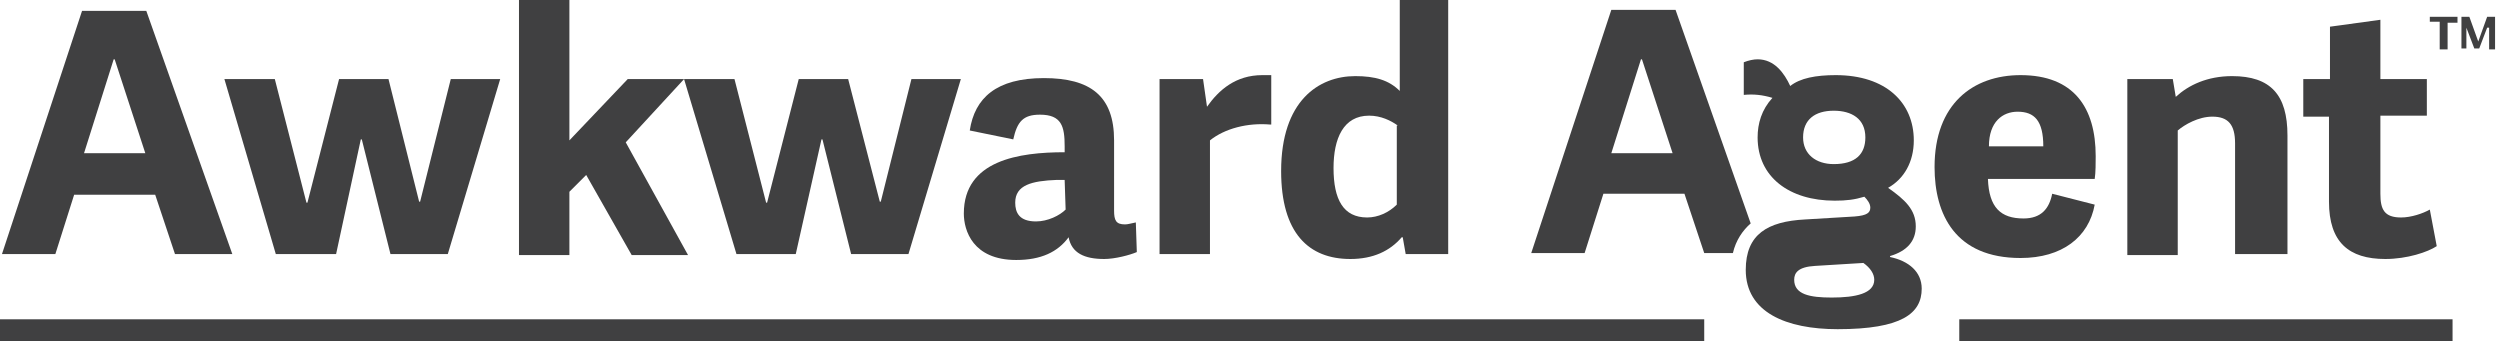 <?xml version="1.0" encoding="utf-8"?>
<!-- Generator: Adobe Illustrator 26.0.1, SVG Export Plug-In . SVG Version: 6.00 Build 0)  -->
<svg version="1.1" id="Layer_1" xmlns="http://www.w3.org/2000/svg" xmlns:xlink="http://www.w3.org/1999/xlink" x="0px" y="0px"
	 viewBox="0 0 252.9 34.5" style="enable-background:new 0 0 252.9 34.5;" xml:space="preserve">
<style type="text/css">
	.st0{fill:#404041;}
	.st1{fill:#404041;stroke:#50C8B7;stroke-width:2.687;stroke-miterlimit:10;}
</style>
<g>
	<rect y="32.3" class="st0" width="172.4" height="2.2"/>
	<path class="st1" d="M247.5,32.9"/>
</g>
<g>
	<g>
		<rect x="198.2" y="32.3" class="st0" width="49.9" height="2.2"/>
	</g>
	<g>
		<path class="st0" d="M14.8,1.1l8.7,24.6h-5.8l-2-6H7.5l-1.9,6H0.2L8.3,1.1H14.8z M11.6,6h-0.1l-3,9.5h6.2L11.6,6z"/>
		<path class="st0" d="M27.9,25.7L22.7,8h5.1L31,20.5h0.1L34.3,8h5l3.1,12.4h0.1L45.6,8h5l-5.3,17.7h-5.8l-2.9-11.6h-0.1L34,25.7
			H27.9z"/>
		<path class="st0" d="M57.6,14.2L63.5,8h5.7l-5.9,6.4l6.3,11.4h-5.7l-4.6-8.1l-1.7,1.7v6.4h-5.1V0h5.1V14.2z"/>
		<path class="st0" d="M74.5,25.7L69.2,8h5.1l3.2,12.5h0.1L80.8,8h5L89,20.4h0.1L92.2,8h5l-5.3,17.7h-5.8l-2.9-11.6h-0.1l-2.6,11.6
			H74.5z"/>
		<path class="st0" d="M112.7,21.3c0,1,0.2,1.4,1.1,1.4c0.3,0,0.6-0.1,1.1-0.2l0.1,3c-0.7,0.3-2.2,0.7-3.3,0.7c-2,0-3.3-0.6-3.6-2.2
			c-1.1,1.5-2.8,2.3-5.3,2.3c-4.4,0-5.3-3-5.3-4.7c0-5.4,5.6-6.2,10.2-6.2v-0.6c0-2-0.3-3.2-2.5-3.2c-1.7,0-2.3,0.7-2.7,2.5
			l-4.4-0.9c0.5-3.3,2.7-5.3,7.5-5.3c4.7,0,7.1,1.8,7.1,6.3L112.7,21.3L112.7,21.3z M107.7,18.2c-0.2,0-0.5,0-0.8,0
			c-2.5,0.1-4.2,0.5-4.2,2.3c0,1,0.4,1.9,2.1,1.9c1.2,0,2.4-0.6,3-1.2L107.7,18.2L107.7,18.2z"/>
		<path class="st0" d="M128.5,12.6c-2.3-0.2-4.6,0.4-6.1,1.6v11.5h-5.1V8h4.4l0.4,2.8c1.2-1.7,2.9-3.2,5.6-3.2c0.3,0,0.6,0,0.9,0v5
			H128.5z"/>
		<path class="st0" d="M146.5,25.7h-4.3l-0.3-1.7h-0.1c-1.2,1.4-2.9,2.2-5.2,2.2c-4.2,0-7-2.6-7-8.9c0-7.1,3.8-9.6,7.5-9.6
			c2,0,3.4,0.4,4.5,1.5V0h4.9L146.5,25.7L146.5,25.7z M141.4,12.7c-0.7-0.5-1.7-1-2.9-1c-2.6,0-3.6,2.3-3.6,5.3c0,3.2,1,5,3.4,5
			c1.1,0,2.2-0.5,3-1.3v-8H141.4z"/>
		<path class="st0" d="M195.7,16.9c0-6.4,3.9-9.3,8.7-9.3c5.4,0,7.6,3.3,7.6,8.2c0,0.6,0,1.7-0.1,2.3h-10.8c0.1,2.9,1.3,4,3.6,4
			c1.8,0,2.6-1,2.9-2.5l4.3,1.1c-0.6,3.3-3.3,5.4-7.5,5.4C197.8,26.1,195.7,21.7,195.7,16.9z M206.7,14.8c0-2.6-0.9-3.5-2.6-3.5
			c-1.5,0-2.9,1-2.9,3.5H206.7z"/>
		<path class="st0" d="M231.2,25.7h-5.1V14.5c0-1.9-0.7-2.7-2.3-2.7c-1.4,0-2.8,0.8-3.5,1.4v12.6h-5.1V8h4.6l0.3,1.8
			c1.3-1.2,3.2-2.1,5.7-2.1c3.9,0,5.6,1.9,5.6,6v12H231.2z"/>
		<path class="st0" d="M246.5,24.9c-0.9,0.6-3,1.3-5.2,1.3c-3.7,0-5.7-1.7-5.7-5.8v-8.6H233V8h2.7V2.7l5.1-0.7v6h4.7v3.7h-4.7v7.9
			c0,1.6,0.4,2.4,2.1,2.4c1,0,2.2-0.4,2.9-0.8L246.5,24.9z"/>
		<path class="st0" d="M177.1,22.6L169.5,1H163l-8.1,24.6h5.4l1.9-6h8.2l2,6h2.9C175.6,24.3,176.3,23.3,177.1,22.6z M163,15.5l3-9.5
			h0.1l3.1,9.5H163z"/>
		<path class="st0" d="M185.7,7.6c5.1,0,7.9,2.8,7.9,6.6c0,2.2-1,3.9-2.6,4.8c1.7,1.2,2.8,2.2,2.8,3.9c0,1.5-0.9,2.5-2.6,3V26
			c1.9,0.4,3.2,1.5,3.2,3.2c0,2.5-2,4.1-8.5,4.1c-5.2,0-9.3-1.7-9.3-6c0-3.6,2.2-4.9,6-5.1l5-0.3c1.3-0.1,1.6-0.4,1.6-0.9
			c0-0.4-0.3-0.8-0.6-1.1c-1,0.3-1.8,0.4-3,0.4c-4.6,0-7.8-2.4-7.8-6.4c0-1.4,0.4-2.8,1.5-4c-1-0.3-1.9-0.4-2.9-0.3V6.3
			c0.5-0.2,1-0.3,1.4-0.3c1.7,0,2.7,1.4,3.3,2.7C182.1,7.9,183.7,7.6,185.7,7.6z M181.5,28.3c0,1.5,1.6,1.8,3.8,1.8
			c2.4,0,4.3-0.4,4.3-1.8c0-0.6-0.4-1.2-1.1-1.7l-4.9,0.3C181.9,27,181.5,27.6,181.5,28.3z M182.4,13.9c0,1.7,1.3,2.7,3.1,2.7
			c2.2,0,3.2-1,3.2-2.7c0-1.9-1.4-2.7-3.2-2.7C183.6,11.2,182.4,12.1,182.4,13.9z"/>
	</g>
</g>
<g>
	<path class="st0" d="M246.8,4.9V2.2h-1V1.7h2.8v0.6h-1v2.7H246.8z M251.6,2.8l-0.8,2.1h-0.5l-0.8-2.1v2.1H249V1.7h0.8l0.9,2.5
		l0.9-2.5h0.8v3.3h-0.6V2.8z"/>
</g>
</svg>
